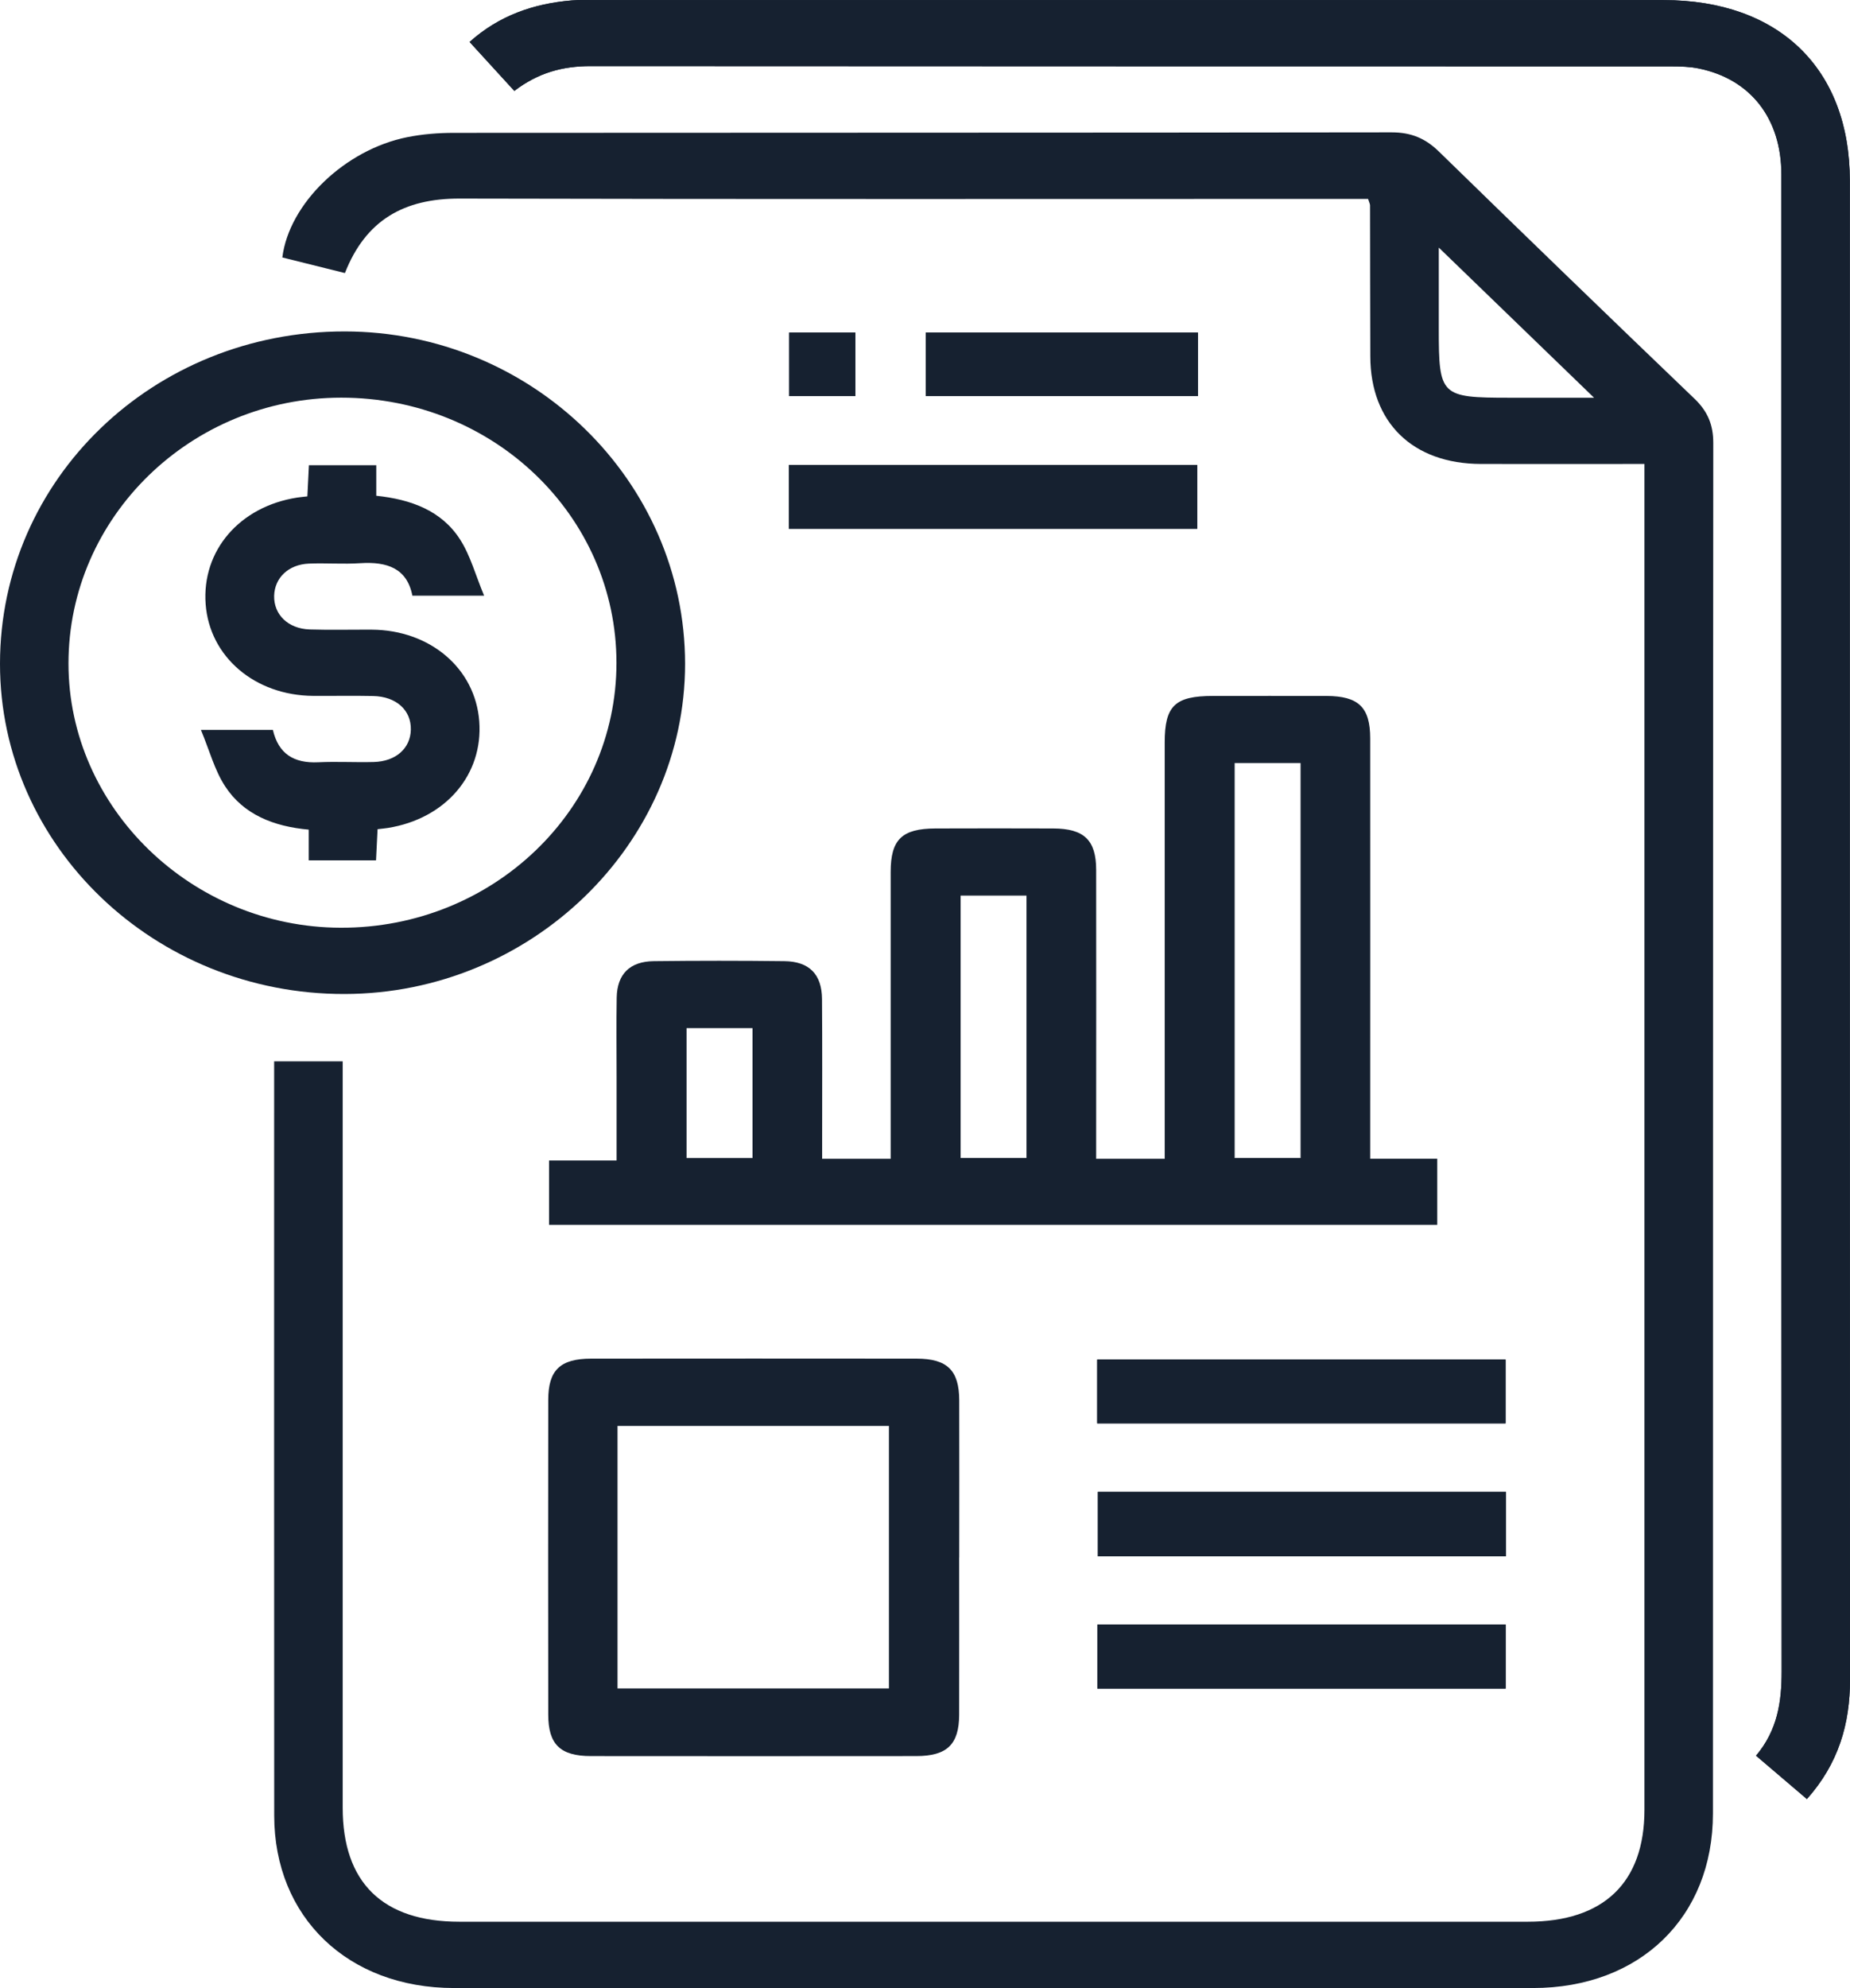 <svg width="54" height="58" viewBox="0 0 54 58" fill="none" xmlns="http://www.w3.org/2000/svg">
<g clip-path="url(#clip0_260_229)">
<path d="M52.741 52.484C53.664 51.45 54.002 50.292 54 48.999C53.993 34.424 53.995 19.848 53.995 5.272C53.995 2.003 51.928 0.002 48.555 0.002C38.161 0.002 27.77 0.002 17.377 0.002C17.148 0.002 16.918 -0.008 16.69 0.011C15.57 0.105 14.565 0.455 13.708 1.224C14.176 1.735 14.595 2.194 15.014 2.652C15.717 2.116 16.433 1.929 17.236 1.929C27.755 1.937 38.272 1.934 48.79 1.937C49.059 1.937 49.334 1.945 49.597 2C51.106 2.313 51.998 3.464 51.998 5.091C51.998 19.648 51.996 34.202 52.006 48.759C52.006 49.648 51.886 50.476 51.258 51.219C51.758 51.643 52.233 52.05 52.743 52.484H52.741ZM23.027 15.427H34.947V13.564H23.027V15.427ZM32.026 41.524H43.946V39.663H32.026V41.524ZM32.046 43.521V45.403H43.958V43.521H32.046ZM32.031 47.392V49.261H43.949V47.392H32.031ZM27.022 11.556H34.965V9.701H27.022V11.556ZM24.966 9.701H23.036V11.556H24.966V9.701Z" fill="#162130"/>
<path d="M47.997 13.535C46.347 13.535 44.786 13.538 43.226 13.535C41.237 13.53 40.003 12.329 39.998 10.398C39.993 8.928 39.993 7.459 39.99 5.989C39.99 5.951 39.968 5.914 39.933 5.803H39.232C30.629 5.803 22.027 5.814 13.424 5.793C11.789 5.788 10.674 6.423 10.068 7.966C9.458 7.814 8.847 7.661 8.241 7.511C8.438 5.934 10.069 4.366 11.886 4.002C12.33 3.913 12.795 3.876 13.249 3.876C22.373 3.869 31.495 3.874 40.62 3.861C41.186 3.861 41.603 4.034 41.997 4.418C44.475 6.834 46.965 9.241 49.465 11.636C49.849 12.005 50.009 12.398 50.009 12.92C49.999 26.25 50.002 39.578 49.999 52.907C49.999 55.931 47.867 57.997 44.746 57.997C34.247 58 23.749 58 13.252 57.997C10.158 57.997 8.005 55.934 8.004 52.964C7.999 45.816 8.002 38.669 8.002 31.52C8.002 31.344 8.002 31.168 8.002 30.963H10.003V31.657C10.003 38.683 10.003 45.711 10.003 52.738C10.003 54.923 11.171 56.063 13.411 56.063C23.804 56.063 34.199 56.063 44.592 56.063C46.81 56.063 48 54.923 48 52.796C48 39.929 48 27.065 48 14.198C48 14.001 48 13.803 48 13.533L47.997 13.535ZM41.997 7.223V9.604C41.997 11.546 42.054 11.603 44.054 11.603H46.529C44.986 10.113 43.543 8.718 41.997 7.223Z" fill="#162130"/>
<path d="M31.996 33.805H33.997V33.132C33.997 29.308 33.997 25.483 33.997 21.659C33.997 20.59 34.296 20.303 35.404 20.303C36.508 20.303 37.612 20.3 38.716 20.303C39.654 20.306 39.995 20.632 39.995 21.541C39.998 25.386 39.995 29.231 39.995 33.076V33.804H41.952V35.734H16.027V33.854H17.998C17.998 32.99 17.998 32.193 17.998 31.394C17.998 30.629 17.988 29.864 18.001 29.099C18.015 28.417 18.384 28.048 19.083 28.04C20.354 28.025 21.623 28.025 22.894 28.04C23.62 28.048 23.988 28.421 23.994 29.144C24.004 30.493 23.998 31.841 23.998 33.19C23.998 33.386 23.998 33.581 23.998 33.805H25.998C25.998 33.592 25.998 33.381 25.998 33.168C25.998 30.592 25.998 28.014 25.998 25.438C25.998 24.488 26.329 24.172 27.307 24.169C28.453 24.166 29.598 24.164 30.744 24.169C31.642 24.172 31.995 24.508 31.996 25.373C32.001 27.949 31.996 30.527 31.996 33.103V33.805ZM36.039 22.261V33.783H37.963V22.261H36.039ZM28.04 26.127V33.783H29.962V26.127H28.04ZM20.04 29.994V33.784H21.965V29.994H20.04Z" fill="#162130"/>
<path d="M52.741 52.484C52.231 52.05 51.754 51.644 51.256 51.219C51.884 50.475 52.004 49.648 52.004 48.759C51.993 34.203 51.998 19.648 51.996 5.091C51.996 3.464 51.104 2.313 49.595 2C49.333 1.945 49.057 1.937 48.788 1.937C38.27 1.934 27.753 1.937 17.235 1.929C16.431 1.929 15.715 2.116 15.012 2.652C14.593 2.194 14.174 1.735 13.706 1.224C14.564 0.457 15.57 0.105 16.69 0.013C16.917 -0.006 17.148 0.003 17.376 0.003C27.77 0.003 38.161 0.003 48.554 0.003C51.929 0.003 53.995 2.005 53.995 5.273C53.995 19.849 53.993 34.425 54 49.001C54 50.294 53.664 51.45 52.741 52.486V52.484Z" fill="#162130"/>
<path d="M19.997 19.365C19.997 24.634 15.505 28.989 10.058 28.998C4.514 29.01 -0.003 24.682 1.85078e-06 19.362C0.003 13.975 4.479 9.664 10.063 9.669C15.53 9.674 19.995 14.032 19.997 19.365ZM17.994 19.339C17.994 15.054 14.408 11.599 9.957 11.601C5.572 11.603 1.999 15.084 1.999 19.355C1.999 23.565 5.592 27.052 9.944 27.065C14.387 27.078 17.994 23.617 17.994 19.338V19.339Z" fill="#162130"/>
<path d="M27.997 45.435C27.997 46.966 28 48.496 27.997 50.026C27.994 50.891 27.643 51.23 26.745 51.23C23.579 51.233 20.413 51.233 17.247 51.23C16.352 51.23 16.003 50.888 16.003 50.02C15.999 46.959 15.999 43.899 16.003 40.838C16.003 39.971 16.353 39.636 17.255 39.636C20.421 39.633 23.587 39.633 26.753 39.636C27.648 39.636 27.995 39.976 27.999 40.846C28.004 42.377 27.999 43.907 27.999 45.437L27.997 45.435ZM18.025 49.256H25.947V41.599H18.025V49.256Z" fill="#162130"/>
<path d="M23.027 15.427V13.564H34.947V15.427H23.027Z" fill="#162130"/>
<path d="M32.026 41.524V39.663H43.946V41.524H32.026Z" fill="#162130"/>
<path d="M32.046 43.521H43.958V45.403H32.046V43.521Z" fill="#162130"/>
<path d="M32.031 47.392H43.949V49.261H32.031V47.392Z" fill="#162130"/>
<path d="M27.023 11.556V9.701H34.967V11.556H27.023Z" fill="#162130"/>
<path d="M24.968 9.701V11.556H23.038V9.701H24.968Z" fill="#162130"/>
<path d="M7.965 21.292C8.127 21.994 8.58 22.271 9.288 22.238C9.829 22.212 10.372 22.245 10.913 22.23C11.556 22.212 11.98 21.831 11.992 21.288C12.005 20.719 11.567 20.319 10.891 20.305C10.308 20.292 9.725 20.305 9.141 20.301C7.438 20.288 6.119 19.163 6.003 17.628C5.886 16.066 6.99 14.778 8.673 14.516C8.755 14.503 8.839 14.497 8.972 14.481C8.986 14.192 9.001 13.898 9.017 13.572H10.983V14.463C11.998 14.568 12.892 14.899 13.429 15.738C13.732 16.209 13.878 16.774 14.131 17.378H12.037C11.881 16.574 11.293 16.381 10.519 16.43C10.021 16.463 9.518 16.422 9.019 16.442C8.42 16.466 8.016 16.857 8.002 17.381C7.989 17.928 8.408 18.342 9.039 18.363C9.642 18.382 10.246 18.366 10.851 18.369C12.558 18.38 13.872 19.501 13.989 21.041C14.107 22.602 13.005 23.886 11.32 24.154C11.238 24.167 11.155 24.174 11.021 24.19C11.006 24.479 10.993 24.773 10.976 25.099H9.012V24.203C7.992 24.112 7.107 23.765 6.568 22.934C6.262 22.464 6.117 21.898 5.865 21.294H7.967L7.965 21.292Z" fill="#162130"/>
</g>
<defs>
<clipPath id="clip0_260_229">
<rect width="54" height="58" fill="white"/>
</clipPath>
</defs>
</svg>
